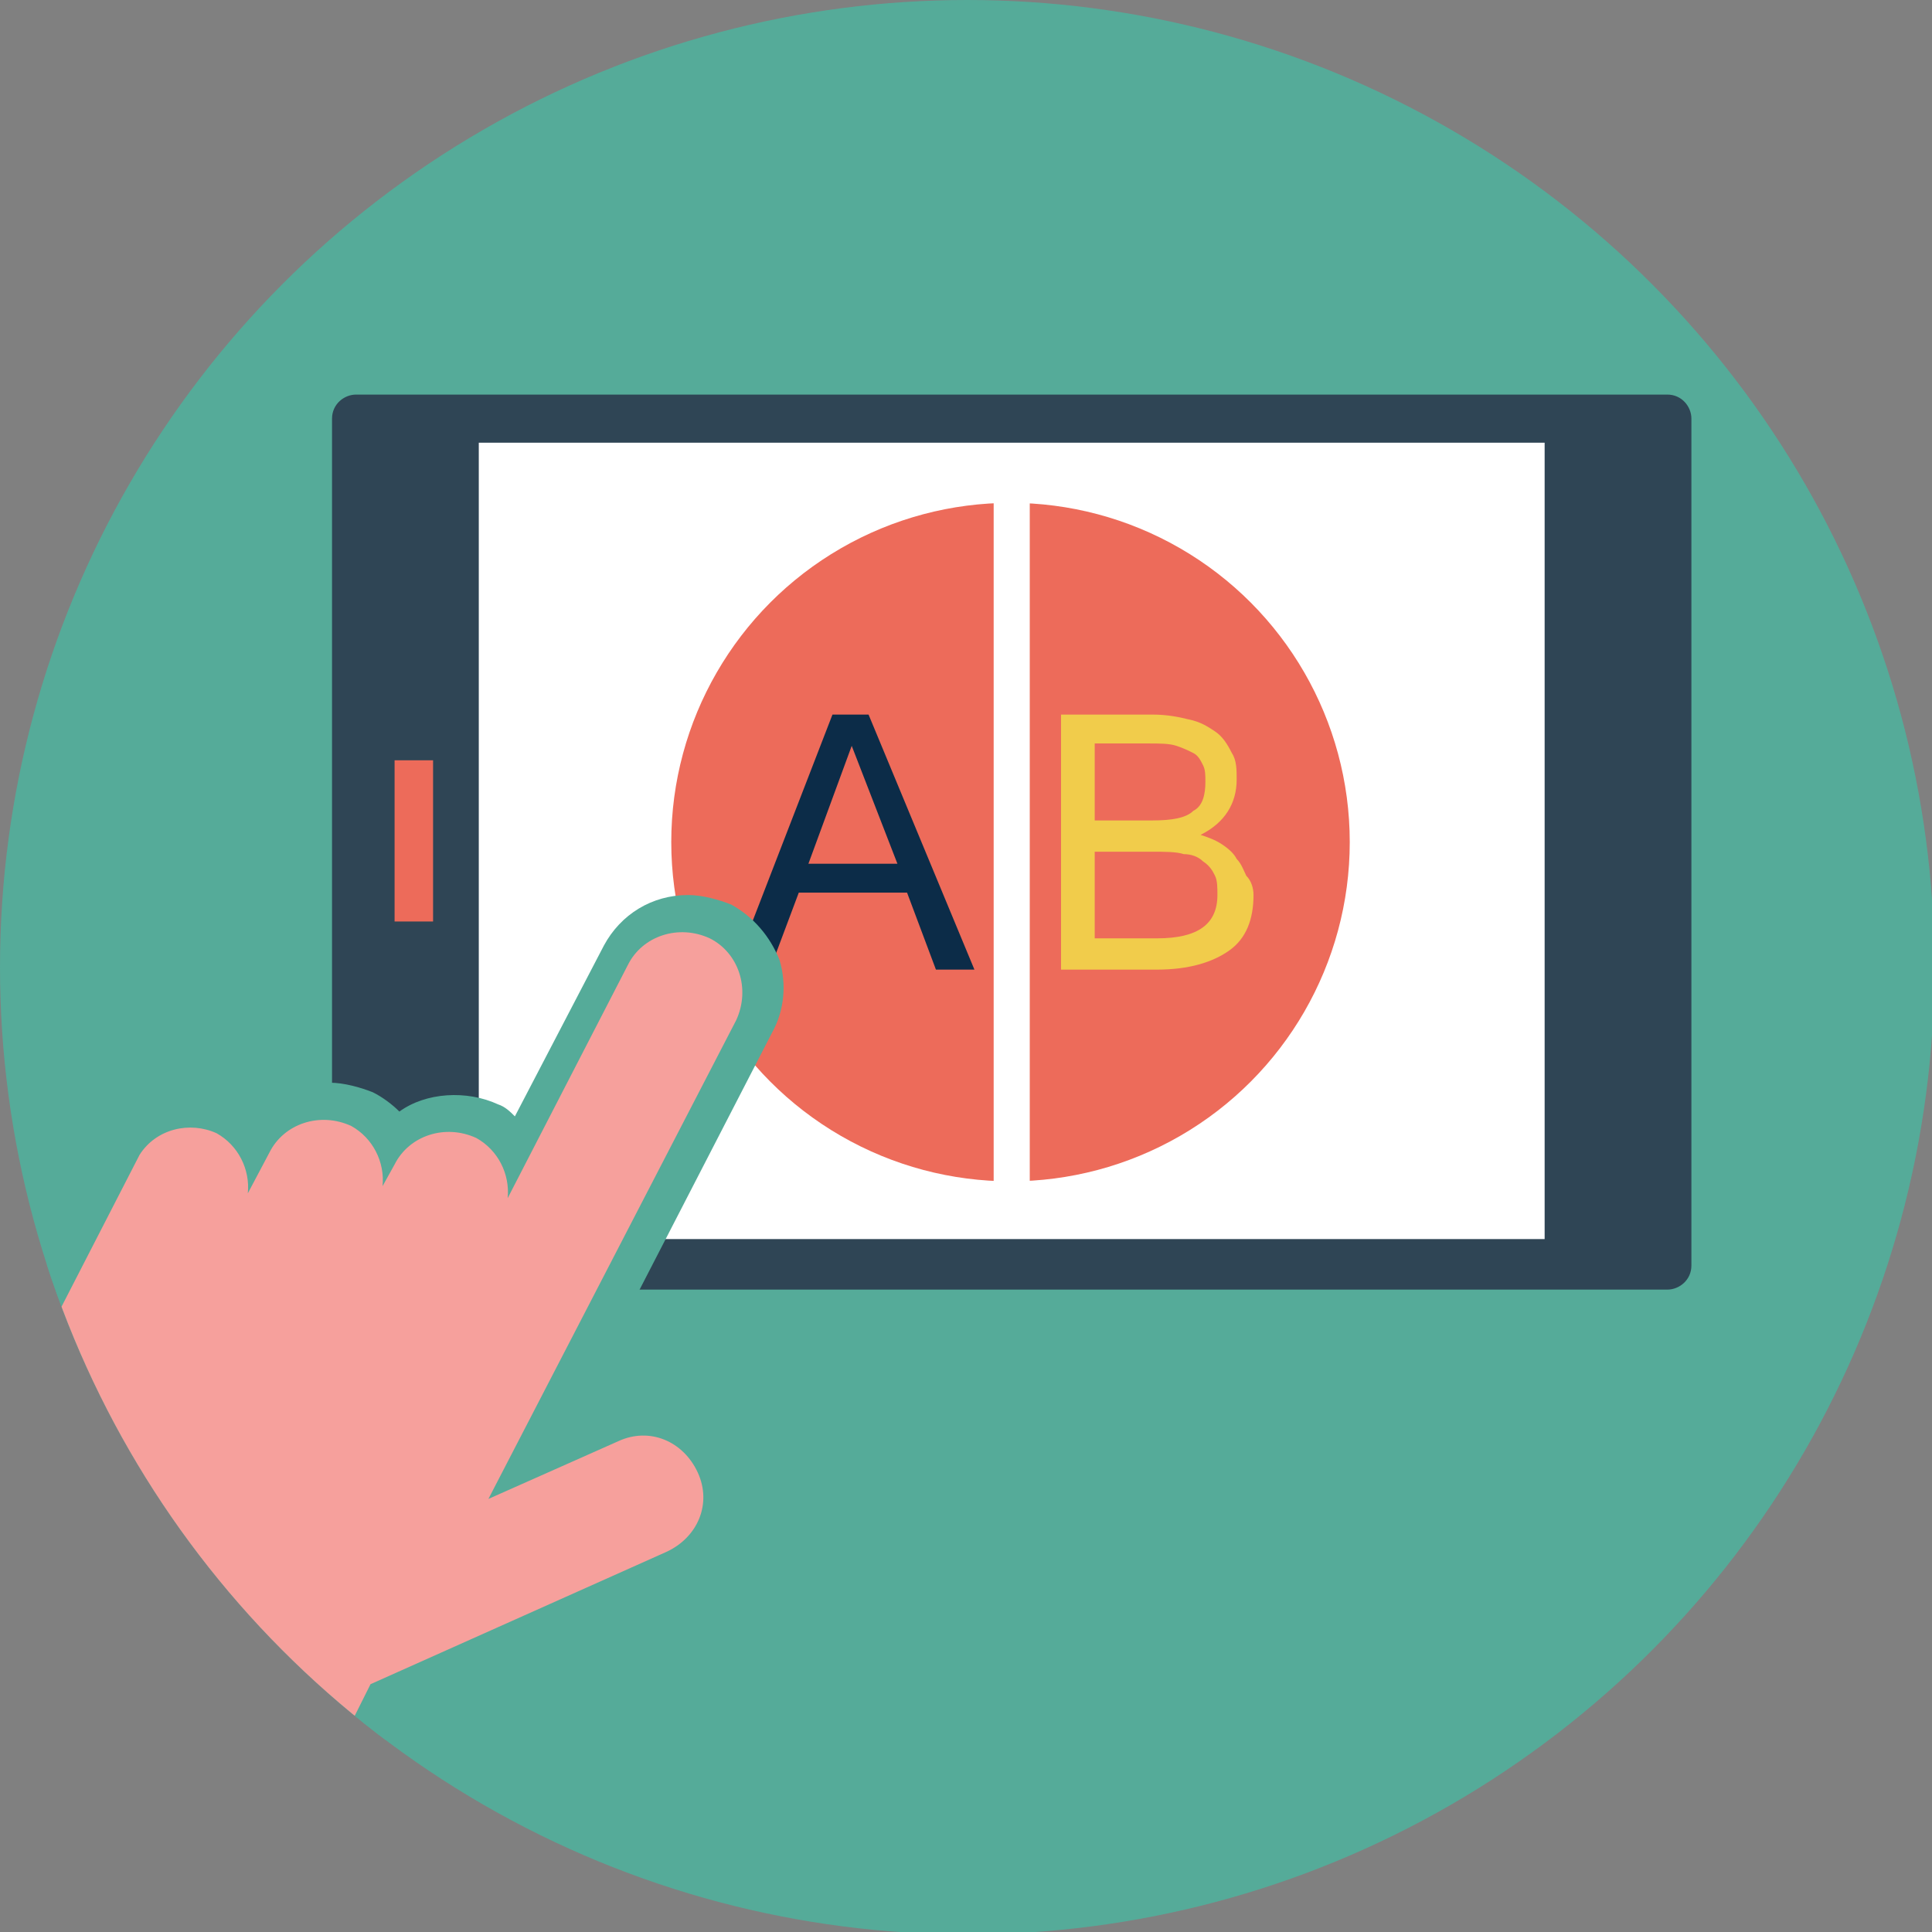<?xml version="1.0" encoding="utf-8"?>
<!-- Generator: Adobe Illustrator 19.2.1, SVG Export Plug-In . SVG Version: 6.00 Build 0)  -->
<svg version="1.1" id="Layer_2" xmlns="http://www.w3.org/2000/svg" xmlns:xlink="http://www.w3.org/1999/xlink" x="0px" y="0px"
	 viewBox="0 0 80.3 80.3" style="enable-background:new 0 0 80.3 80.3;" xml:space="preserve">
<rect x="0" y="0" width="80.3" height="80.3" fill="#808080" stroke="none"/>
<style type="text/css">
	.st0{fill:#EB6A5C;}
	.st1{fill:#552F2F;}
	.st2{fill:#55AB99;}
	.st3{fill:#2F4555;}
	.st4{fill:#FFFFFF;}
	.st5{fill:#ED6B5A;}
	.st6{fill:#0C2C48;}
	.st7{fill:#F1CC4B;}
	.st8{clip-path:url(#SVGID_2_);}
	.st9{clip-path:url(#SVGID_2_);fill:#F6A09C;}
	.st10{fill:#50646F;}
	.st11{fill:#FCA886;}
	.st12{fill:#EDAB7E;}
	.st13{fill:#332319;}
	.st14{fill:#E07E45;}
	.st15{fill:#FF8F8F;}
	.st16{fill:#A6D1D9;}
	.st17{fill:#628185;}
	.st18{fill:#BABABA;}
	.st19{fill:#698391;}
	.st20{opacity:0.41;fill:#FFFFFF;}
	.st21{fill:#F6A09C;}
	.st22{fill:#FFF3C9;}
	.st23{fill:#2384AB;}
	.st24{fill:#BABFC5;}
	.st25{clip-path:url(#SVGID_4_);}
	.st26{fill:#6EB9E0;}
	.st27{fill:#F8A06D;}
	.st28{fill:#A3B9C4;}
	.st29{fill:#3B4A52;}
	.st30{clip-path:url(#SVGID_6_);}
	.st31{clip-path:url(#SVGID_8_);fill:#F6A09C;}
	.st32{opacity:0.21;fill:#FFFFFF;}
	.st33{clip-path:url(#SVGID_10_);fill:#F6A09C;}
	.st34{clip-path:url(#SVGID_12_);}
	.st35{fill:#FFD3B5;}
	.st36{fill:#BFD9E6;}
	.st37{fill:#798287;}
	.st38{fill:#A4A8AD;}
	.st39{fill:#FFD6BA;}
	.st40{fill:none;stroke:#0C2C48;stroke-width:1.4;stroke-miterlimit:10;}
</style>
<g>
	<circle class="st2" cx="40.2" cy="40.2" r="40.2"/>
	<g>
		<g>
			<g>
				<path class="st3" d="M70.3,52.6c0,0.6-0.5,1-1,1H14.8c-0.6,0-1-0.5-1-1V17.4c0-0.6,0.5-1,1-1h54.5c0.6,0,1,0.5,1,1V52.6z"/>
				<rect x="19.9" y="18.4" class="st4" width="44.3" height="33.1"/>
				<rect x="16.4" y="31.6" class="st5" width="1.6" height="6.7"/>
			</g>
		</g>
		<g>
			<g>
				<circle class="st5" cx="42" cy="35" r="14.1"/>
				<rect x="41.3" y="20.7" class="st4" width="1.5" height="28.6"/>
			</g>
			<g>
				<path class="st6" d="M40.5,40.3h-1.6l-1.2-3.2h-4.5l-1.2,3.2h-1.5l4.1-10.6h1.5L40.5,40.3z M37.3,35.9L35.4,31l-1.8,4.9H37.3z"
					/>
			</g>
			<g>
				<path class="st7" d="M52.1,37.2c0,1-0.3,1.8-1,2.3c-0.7,0.5-1.7,0.8-3,0.8h-4V29.7h3.8c0.6,0,1.1,0.1,1.5,0.2
					c0.5,0.1,0.8,0.3,1.1,0.5c0.3,0.2,0.5,0.5,0.7,0.9c0.2,0.3,0.2,0.7,0.2,1.1c0,1-0.5,1.8-1.5,2.3c0.3,0.1,0.6,0.2,0.9,0.4
					c0.3,0.2,0.5,0.4,0.6,0.6c0.2,0.2,0.3,0.5,0.4,0.7C52,36.6,52.1,36.9,52.1,37.2z M45.5,34.1h2.4c0.8,0,1.4-0.1,1.7-0.4
					c0.4-0.2,0.5-0.7,0.5-1.2c0-0.3,0-0.5-0.1-0.7c-0.1-0.2-0.2-0.4-0.4-0.5c-0.2-0.1-0.4-0.2-0.7-0.3c-0.3-0.1-0.7-0.1-1.2-0.1
					h-2.2V34.1z M45.5,39h2.6c1.7,0,2.5-0.6,2.5-1.8c0-0.3,0-0.6-0.1-0.8c-0.1-0.2-0.2-0.4-0.5-0.6c-0.2-0.2-0.5-0.3-0.8-0.3
					c-0.3-0.1-0.8-0.1-1.3-0.1h-2.4V39z"/>
			</g>
		</g>
	</g>
	<g>
		<defs>
			<circle id="SVGID_1_" cx="40.2" cy="40.2" r="40.2"/>
		</defs>
		<clipPath id="SVGID_2_">
			<use xlink:href="#SVGID_1_"  style="overflow:visible;"/>
		</clipPath>
		<g class="st8">
			<path class="st2" d="M14.1,76.1l-19.2-9.9L5.5,45.7l0.4,0.2C7,45,8.7,44.9,10,45.6c0.3,0.2,0.6,0.4,0.8,0.6
				c0.7-0.8,1.8-1.2,2.9-1.2c0.6,0,1.3,0.2,1.8,0.4c0.4,0.2,0.8,0.5,1.1,0.8c1.1-0.8,2.8-0.9,4.1-0.3c0.3,0.1,0.5,0.3,0.7,0.5
				l3.7-7.1c0.7-1.3,2-2.1,3.5-2.1c0.6,0,1.3,0.2,1.8,0.4c0.9,0.5,1.6,1.3,2,2.3c0.3,1,0.2,2.1-0.3,3L23.8,59l1.6-0.7
				c0.5-0.2,1.1-0.3,1.6-0.3c1.6,0,3,0.9,3.6,2.3c0.4,1,0.5,2,0.1,3c-0.4,1-1.1,1.8-2.1,2.2l-11.8,5.3L14.1,76.1z M-1.1,64.9
				l13.9,7.2l1.8-3.6l12.8-5.7c0.2-0.1,0.4-0.3,0.5-0.6c0.1-0.3,0.1-0.5,0-0.8c-0.2-0.5-0.8-0.7-1.3-0.5l-9.3,4.1l12.2-23.6
				c0.1-0.2,0.1-0.5,0.1-0.8c-0.1-0.3-0.3-0.5-0.5-0.6c-0.5-0.3-1.1,0-1.4,0.4L19,57.5l0.9-8c0-0.4-0.2-0.8-0.5-1
				c-0.5-0.3-1.1,0-1.4,0.4l-4.1,8l0.9-8c0-0.4-0.2-0.8-0.5-1c-0.5-0.3-1.1,0-1.4,0.4l-4.5,8.8l0.9-8c0-0.4-0.2-0.8-0.5-1
				c-0.5-0.2-1-0.1-1.3,0.4l-0.1,0.1L-1.1,64.9z"/>
		</g>
		<path class="st9" d="M13.2,74.4l-16.6-8.5L5.8,48l0,0c0.7-1.1,2.1-1.4,3.2-0.9c0.9,0.5,1.4,1.5,1.3,2.5l0.9-1.7
			c0.6-1.2,2.1-1.7,3.4-1.1c0.9,0.5,1.4,1.5,1.3,2.5l0.5-0.9c0.6-1.2,2.1-1.7,3.4-1.1c0.9,0.5,1.4,1.5,1.3,2.5l5-9.7
			c0.6-1.2,2.1-1.7,3.4-1.1c1.2,0.6,1.7,2.1,1.1,3.4L20.3,62.3l5.4-2.4c1.3-0.6,2.7,0,3.3,1.3c0.6,1.3,0,2.7-1.3,3.3l-12.3,5.5
			L13.2,74.4z"/>
	</g>
</g>
</svg>
